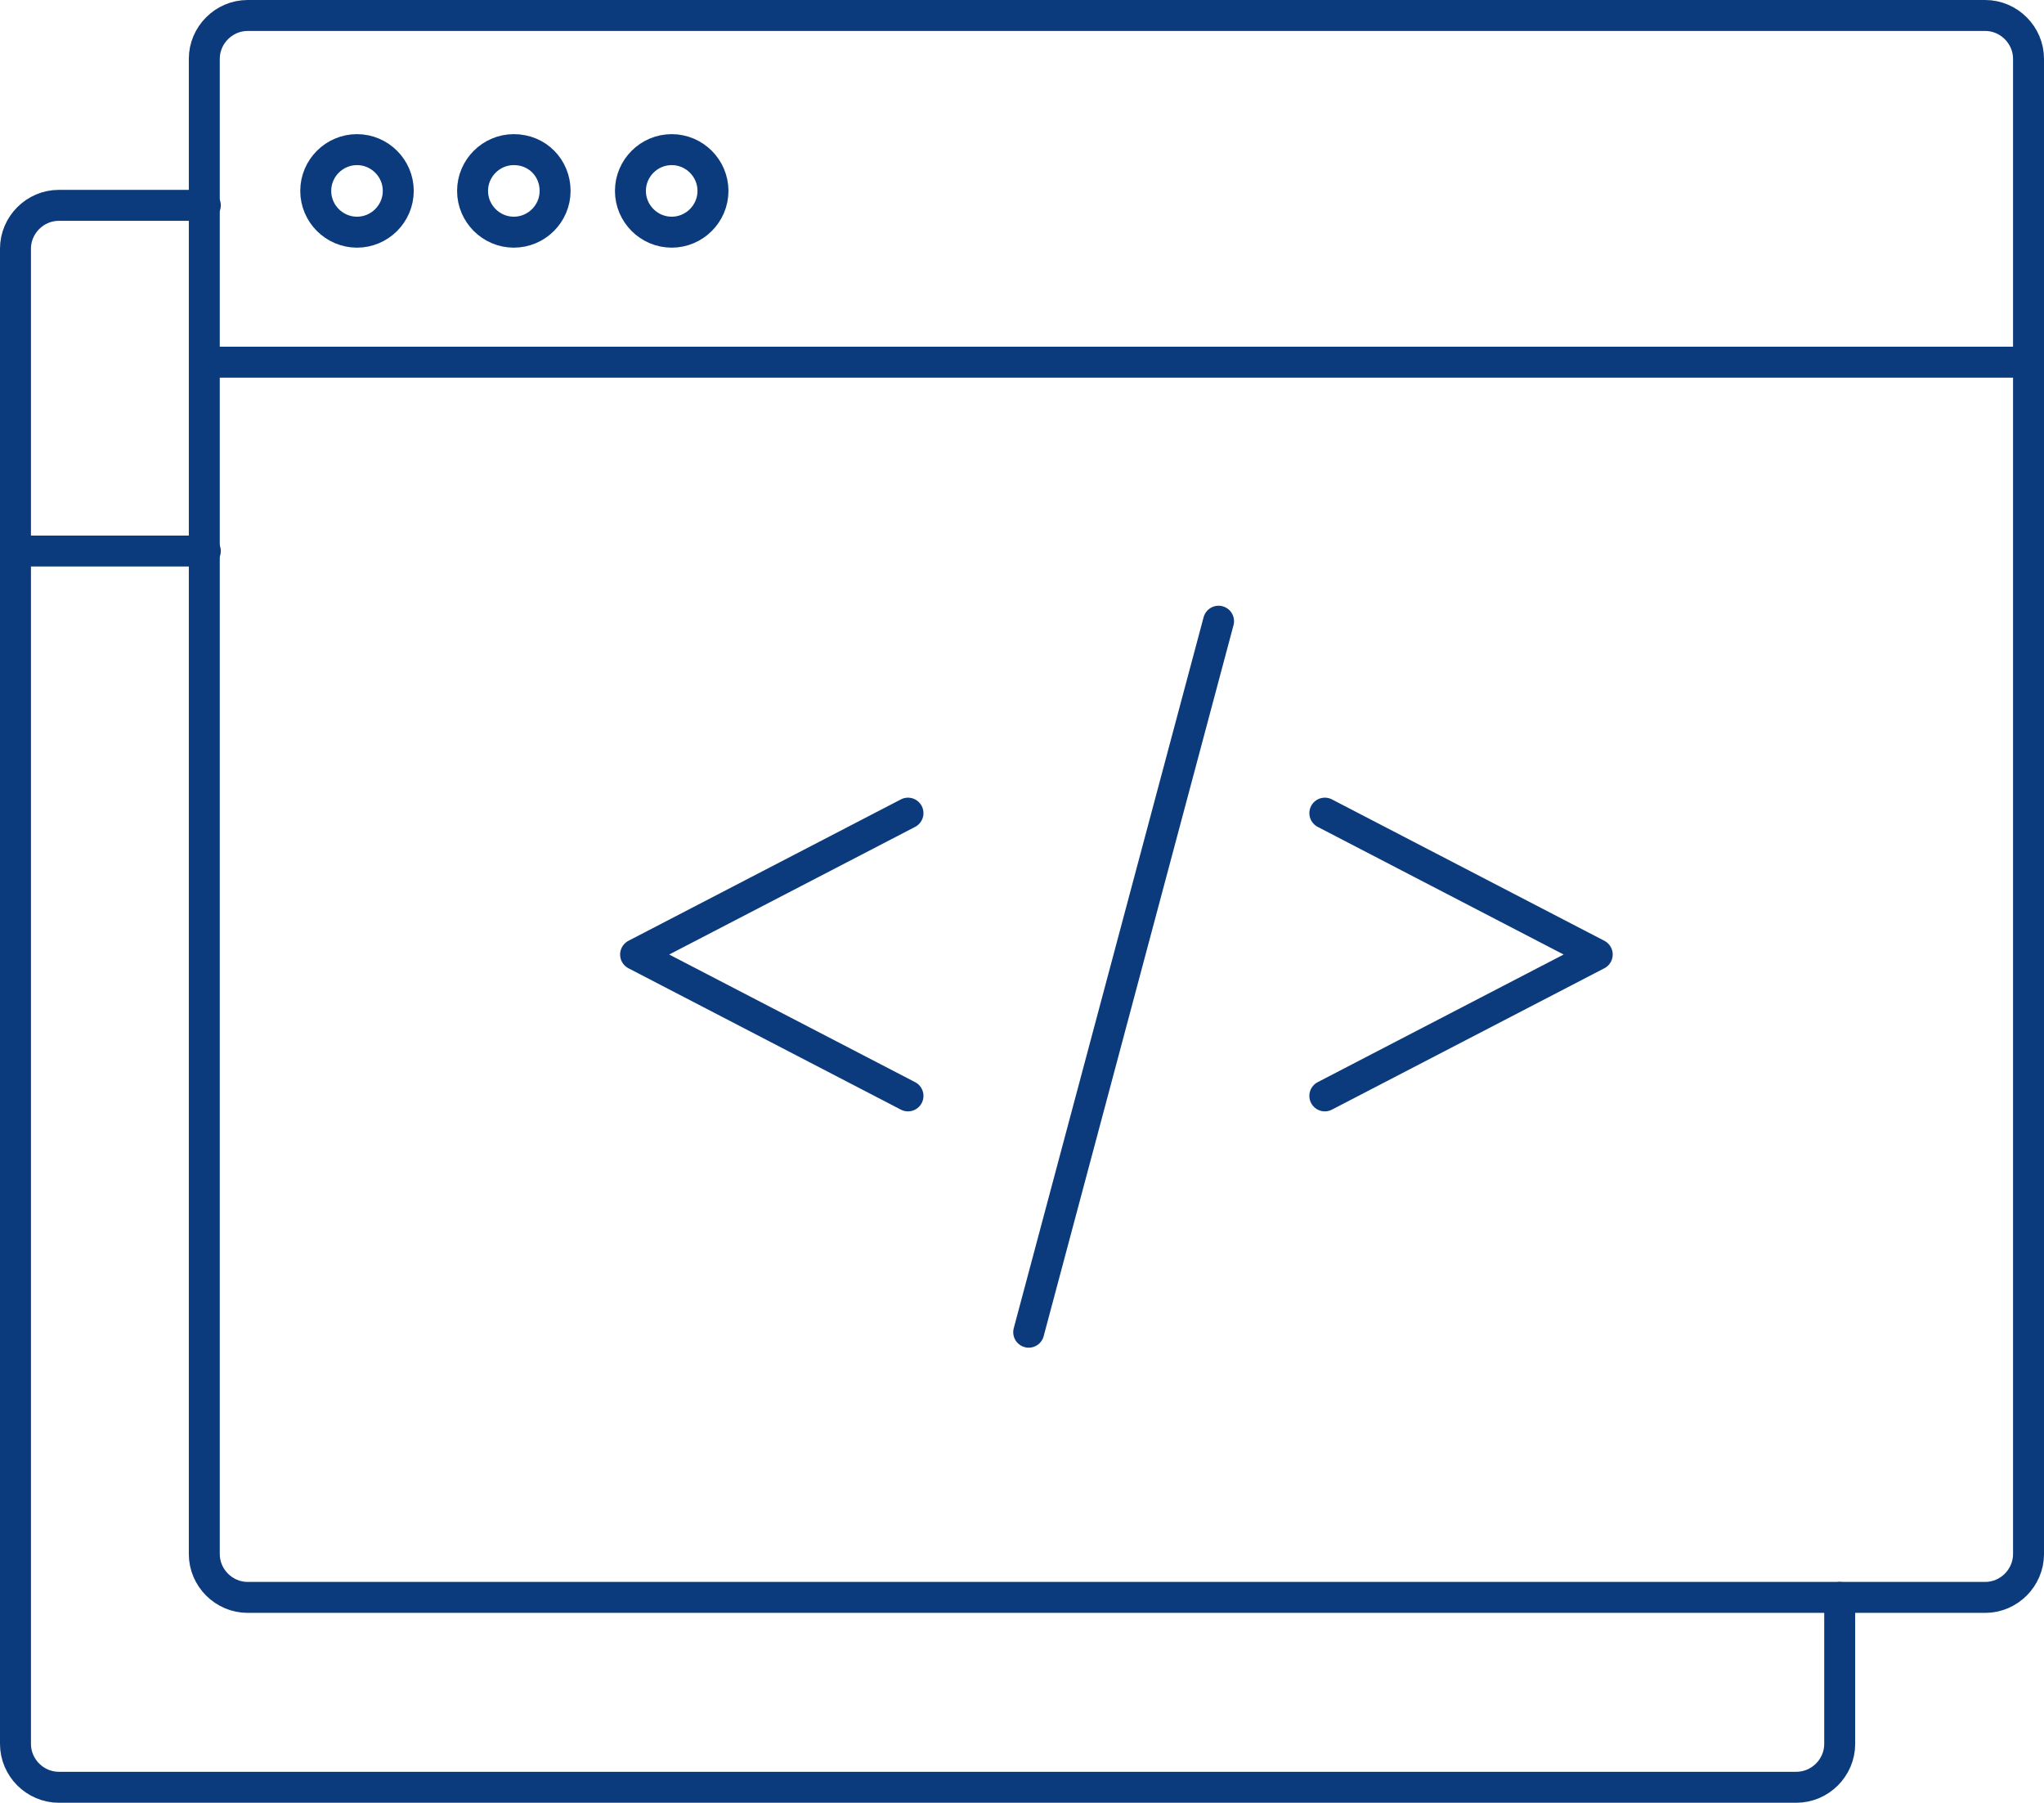 <svg xmlns="http://www.w3.org/2000/svg" enable-background="new 0 0 200 200" viewBox="0.1 21.8 198.1 174.7"><g fill="none" stroke="#0b3b7c" stroke-width="3"><g stroke-linecap="round" stroke-linejoin="round"><path d="m20 41.7h-14.2c-2.3 0-4.2 1.9-4.2 4.2v144.9c0 2.3 1.9 4.2 4.2 4.2h168.4c2.3 0 4.2-1.9 4.2-4.2v-14.2"/><path d="m20 75.2h-18.3"/><path d="m24.1 23.3c-2.3 0-4.2 1.9-4.2 4.2v144.9c0 2.3 1.9 4.2 4.2 4.2h168.4c2.3 0 4.2-1.9 4.2-4.2v-144.9c0-2.3-1.9-4.2-4.2-4.2z"/><path d="m196.7 56.9h-176.7"/><path d="m118.2 82-18.4 68.9"/><path d="m128.5 100.6 26.4 13.7-26.4 13.7"/><path d="m88.1 128-26.4-13.7 26.4-13.7"/></g><path d="m38.7 40.3c0 2.2-1.8 4-4 4s-4-1.8-4-4 1.8-4 4-4c2.2 0 4 1.8 4 4z"/><path d="m53.9 40.3c0 2.2-1.8 4-4 4s-4-1.8-4-4 1.8-4 4-4c2.3 0 4 1.8 4 4z"/><path d="m69.2 40.3c0 2.2-1.8 4-4 4s-4-1.8-4-4 1.8-4 4-4c2.2 0 4 1.8 4 4z"/></g></svg>